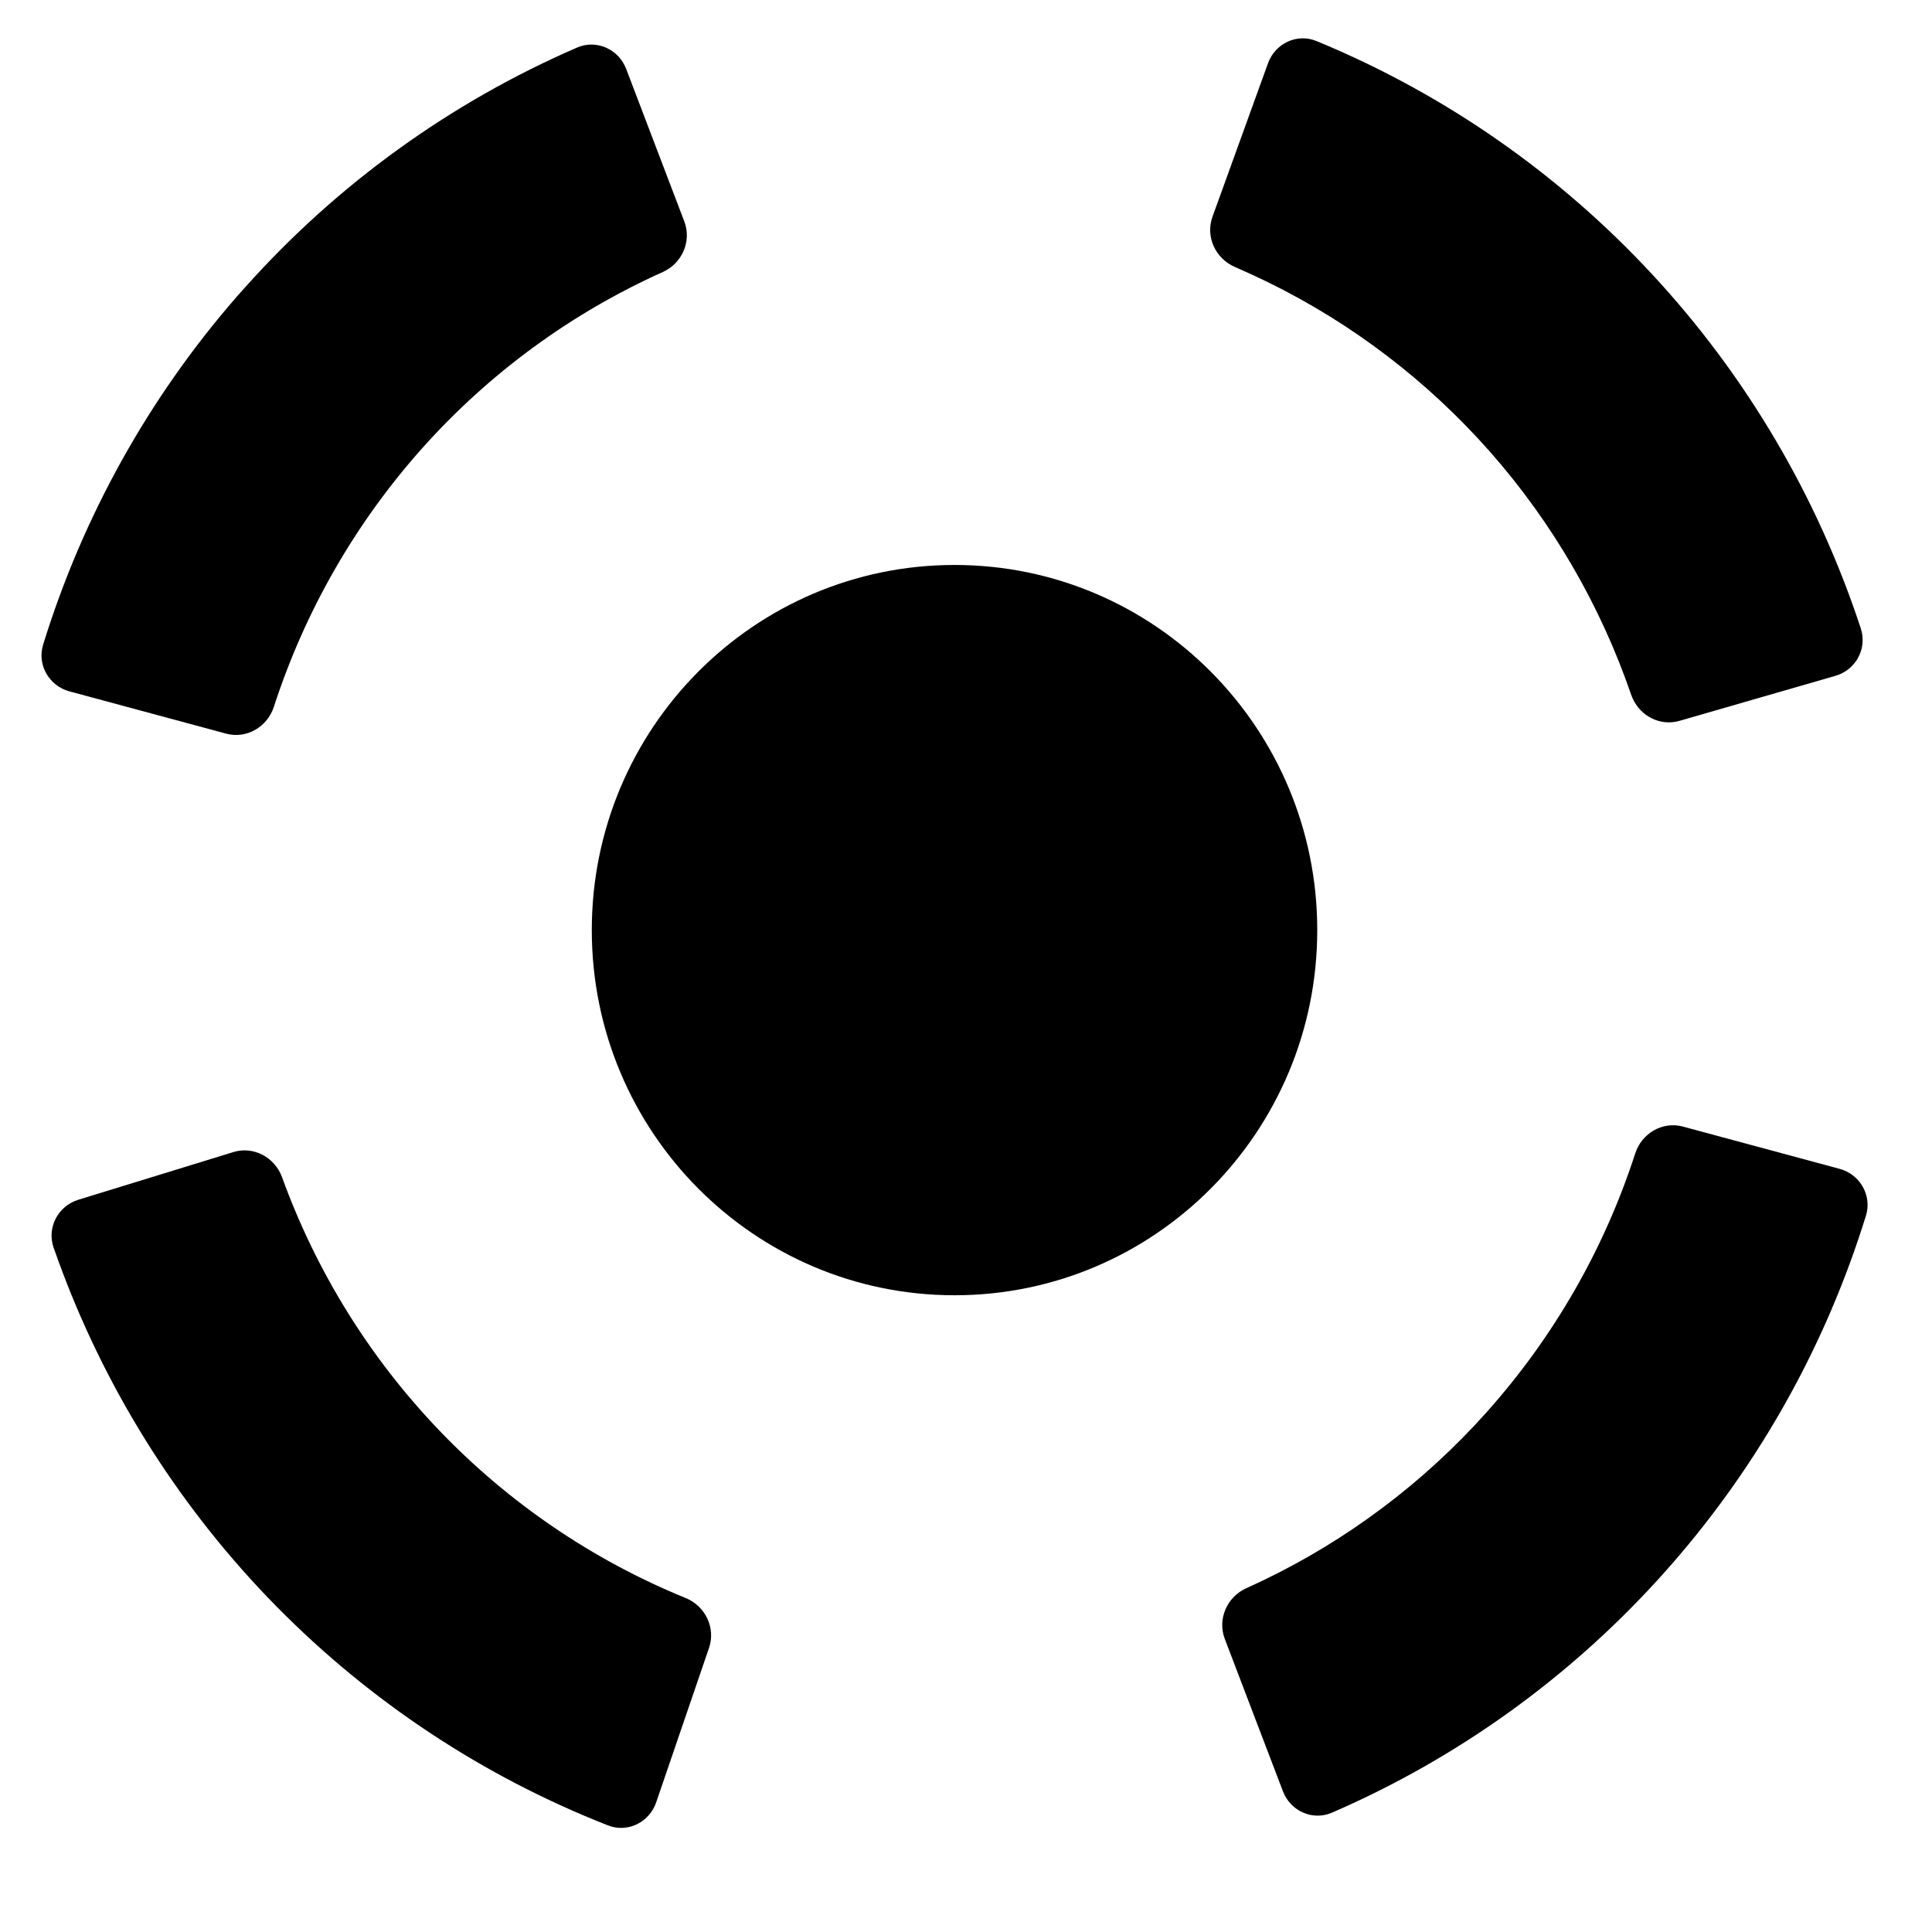 <svg width="26" height="26" viewBox="0 0 26 26" fill="none" xmlns="http://www.w3.org/2000/svg">
<path d="M3.141 15.504C3.412 15.42 3.699 15.575 3.796 15.843C4.257 17.115 4.978 18.277 5.915 19.254C6.852 20.231 7.981 20.997 9.228 21.506C9.491 21.613 9.634 21.906 9.542 22.176L8.831 24.254L8.811 24.304C8.702 24.542 8.429 24.663 8.181 24.565C6.51 23.91 4.992 22.908 3.727 21.625L3.605 21.5C2.357 20.198 1.395 18.649 0.78 16.954L0.721 16.789C0.628 16.519 0.782 16.23 1.053 16.146L3.141 15.504Z" fill="black"/>
<path d="M22.006 15.523C22.093 15.251 22.374 15.087 22.648 15.161L24.757 15.73C25.031 15.804 25.195 16.088 25.111 16.361L25.058 16.527C24.502 18.243 23.595 19.825 22.392 21.169C21.15 22.558 19.626 23.657 17.925 24.394C17.664 24.507 17.367 24.373 17.265 24.106L16.482 22.054C16.381 21.787 16.514 21.489 16.773 21.373C17.924 20.856 18.965 20.115 19.834 19.193L20.005 19.006C20.908 17.997 21.589 16.81 22.006 15.523Z" fill="black"/>
<path d="M12.846 7.603C15.542 7.603 17.727 9.803 17.727 12.517C17.727 15.231 15.542 17.431 12.846 17.431C10.15 17.431 7.964 15.231 7.964 12.517C7.964 9.803 10.15 7.603 12.846 7.603Z" fill="black"/>
<path d="M7.766 0.64C8.027 0.527 8.325 0.661 8.427 0.928L9.209 2.98C9.311 3.247 9.178 3.545 8.919 3.661C7.69 4.213 6.589 5.018 5.686 6.027C4.784 7.037 4.103 8.224 3.686 9.511C3.598 9.783 3.318 9.947 3.043 9.873L0.934 9.304C0.66 9.23 0.496 8.946 0.581 8.673C1.114 6.949 2 5.355 3.184 3.995L3.3 3.865C4.541 2.476 6.066 1.377 7.766 0.64Z" fill="black"/>
<path d="M17.064 0.852C17.161 0.583 17.456 0.444 17.718 0.553C19.432 1.26 20.975 2.332 22.24 3.698C23.506 5.064 24.461 6.689 25.042 8.458C25.131 8.73 24.973 9.017 24.7 9.095L22.601 9.701C22.345 9.775 22.08 9.64 21.972 9.4L21.952 9.351C21.54 8.151 20.898 7.043 20.062 6.091L19.892 5.903C19.029 4.972 17.995 4.223 16.849 3.696L16.619 3.593C16.358 3.481 16.22 3.186 16.317 2.917L17.064 0.852Z" fill="black"/>
</svg>
